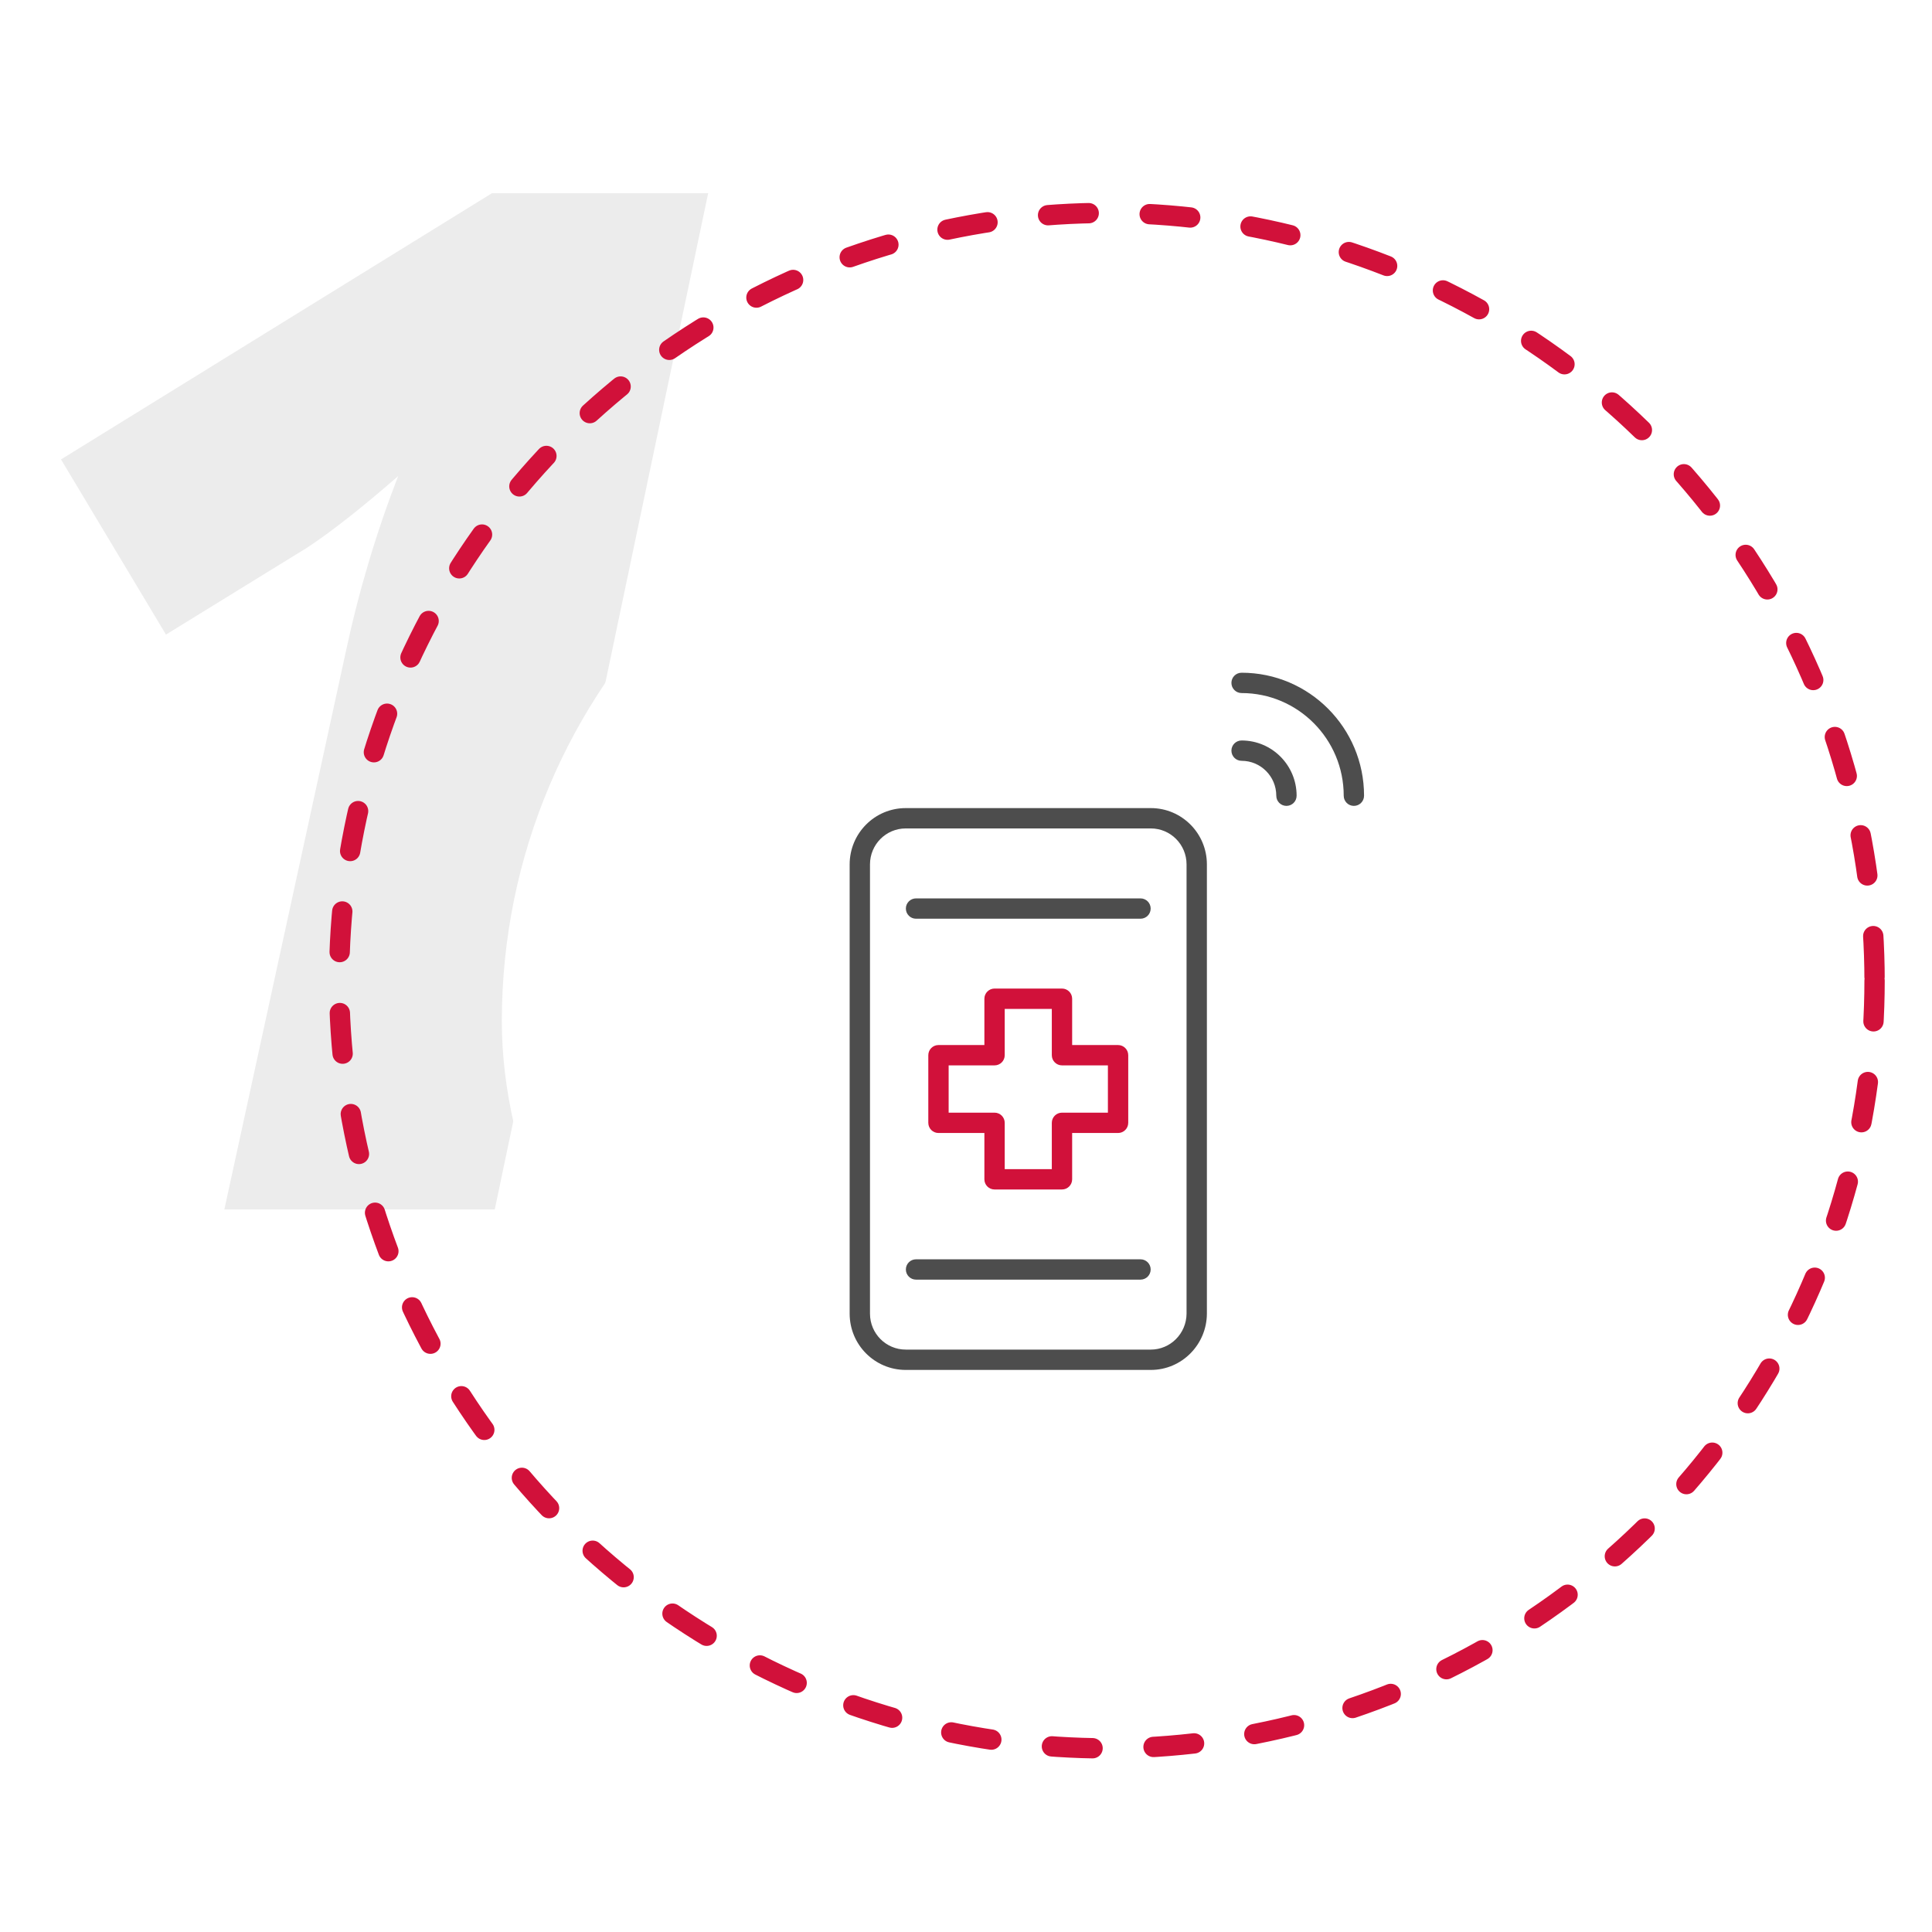 <svg width="190" height="190" viewBox="0 0 190 190" fill="none" xmlns="http://www.w3.org/2000/svg">
<g clip-path="url(#clip0_1191_78)">
<path d="M48.656 118.941H22.064L33.959 64.322C35.235 58.307 36.967 52.473 39.154 46.822C35.6 49.921 32.615 52.268 30.199 53.863L16.322 62.408L6 45.182L48.383 19H69.643L48.656 118.941Z" fill="#ECECEC"/>
<circle cx="108.852" cy="96.441" r="75.5" stroke="#D1113A" stroke-width="2" stroke-linecap="round" stroke-dasharray="4 6"/>
<g filter="url(#filter0_d_1191_78)">
<g clip-path="url(#clip1_1191_78)">
<rect x="49.352" y="36.941" width="119" height="119" rx="59.5" fill="white"/>
<path d="M122.102 62.158C121.55 62.158 121.102 62.605 121.102 63.158C121.102 63.71 121.55 64.158 122.102 64.158C127.638 64.158 132.146 68.68 132.146 74.254C132.146 74.807 132.594 75.254 133.146 75.254C133.698 75.254 134.146 74.807 134.146 74.254C134.146 67.585 128.752 62.158 122.102 62.158Z" fill="#4D4D4D"/>
<path d="M122.102 68.821C121.55 68.821 121.102 69.269 121.102 69.821C121.102 70.373 121.55 70.821 122.102 70.821C123.982 70.821 125.514 72.353 125.514 74.254C125.514 74.807 125.962 75.254 126.514 75.254C127.067 75.254 127.514 74.807 127.514 74.254C127.514 71.258 125.096 68.821 122.102 68.821Z" fill="#4D4D4D"/>
<path d="M89.086 120.844C89.086 120.292 89.534 119.844 90.086 119.844H112.161C112.713 119.844 113.161 120.292 113.161 120.844C113.161 121.397 112.713 121.844 112.161 121.844H90.086C89.534 121.844 89.086 121.397 89.086 120.844Z" fill="#4D4D4D"/>
<path d="M90.086 84.351C89.534 84.351 89.086 84.799 89.086 85.351C89.086 85.903 89.534 86.351 90.086 86.351H112.161C112.713 86.351 113.161 85.903 113.161 85.351C113.161 84.799 112.713 84.351 112.161 84.351H90.086Z" fill="#4D4D4D"/>
<path fill-rule="evenodd" clip-rule="evenodd" d="M83.558 81.008C83.558 77.962 86.013 75.471 89.073 75.471H113.175C116.218 75.471 118.69 77.945 118.69 81.008V125.188L118.69 125.193C118.674 128.232 116.224 130.724 113.175 130.724H89.073C86.03 130.724 83.558 128.251 83.558 125.188V81.008ZM89.073 77.471C87.13 77.471 85.558 79.053 85.558 81.008V125.188C85.558 127.151 87.14 128.724 89.073 128.724H113.175C115.101 128.724 116.678 127.145 116.69 125.185V81.008C116.69 79.044 115.108 77.471 113.175 77.471H89.073Z" fill="#4D4D4D"/>
<path fill-rule="evenodd" clip-rule="evenodd" d="M96.808 94.218C96.808 93.666 97.256 93.218 97.808 93.218H104.439C104.992 93.218 105.439 93.666 105.439 94.218V98.773H109.955C110.507 98.773 110.955 99.221 110.955 99.773V106.423C110.955 106.975 110.507 107.423 109.955 107.423H105.439V111.978C105.439 112.53 104.992 112.978 104.439 112.978H97.808C97.256 112.978 96.808 112.53 96.808 111.978V107.423H92.293C91.74 107.423 91.293 106.975 91.293 106.423V99.773C91.293 99.221 91.74 98.773 92.293 98.773H96.808V94.218ZM98.808 95.218V99.773C98.808 100.325 98.36 100.773 97.808 100.773H93.293V105.423H97.808C98.36 105.423 98.808 105.871 98.808 106.423V110.978H103.439V106.423C103.439 105.871 103.887 105.423 104.439 105.423H108.955V100.773H104.439C103.887 100.773 103.439 100.325 103.439 99.773V95.218H98.808Z" fill="#D1113A"/>
</g>
</g>
</g>
<defs>
<filter id="filter0_d_1191_78" x="1.352" y="-7.059" width="215" height="215" filterUnits="userSpaceOnUse" color-interpolation-filters="sRGB">
<feFlood flood-opacity="0" result="BackgroundImageFix"/>
<feColorMatrix in="SourceAlpha" type="matrix" values="0 0 0 0 0 0 0 0 0 0 0 0 0 0 0 0 0 0 127 0" result="hardAlpha"/>
<feOffset dy="4"/>
<feGaussianBlur stdDeviation="24"/>
<feComposite in2="hardAlpha" operator="out"/>
<feColorMatrix type="matrix" values="0 0 0 0 0 0 0 0 0 0 0 0 0 0 0 0 0 0 0.16 0"/>
<feBlend mode="normal" in2="BackgroundImageFix" result="effect1_dropShadow_1191_78"/>
<feBlend mode="normal" in="SourceGraphic" in2="effect1_dropShadow_1191_78" result="shape"/>
</filter>
<clipPath id="clip0_1191_78">
<rect width="190" height="190" fill="white"/>
</clipPath>
<clipPath id="clip1_1191_78">
<rect x="49.352" y="36.941" width="119" height="119" rx="59.5" fill="white"/>
</clipPath>
</defs>
</svg>

